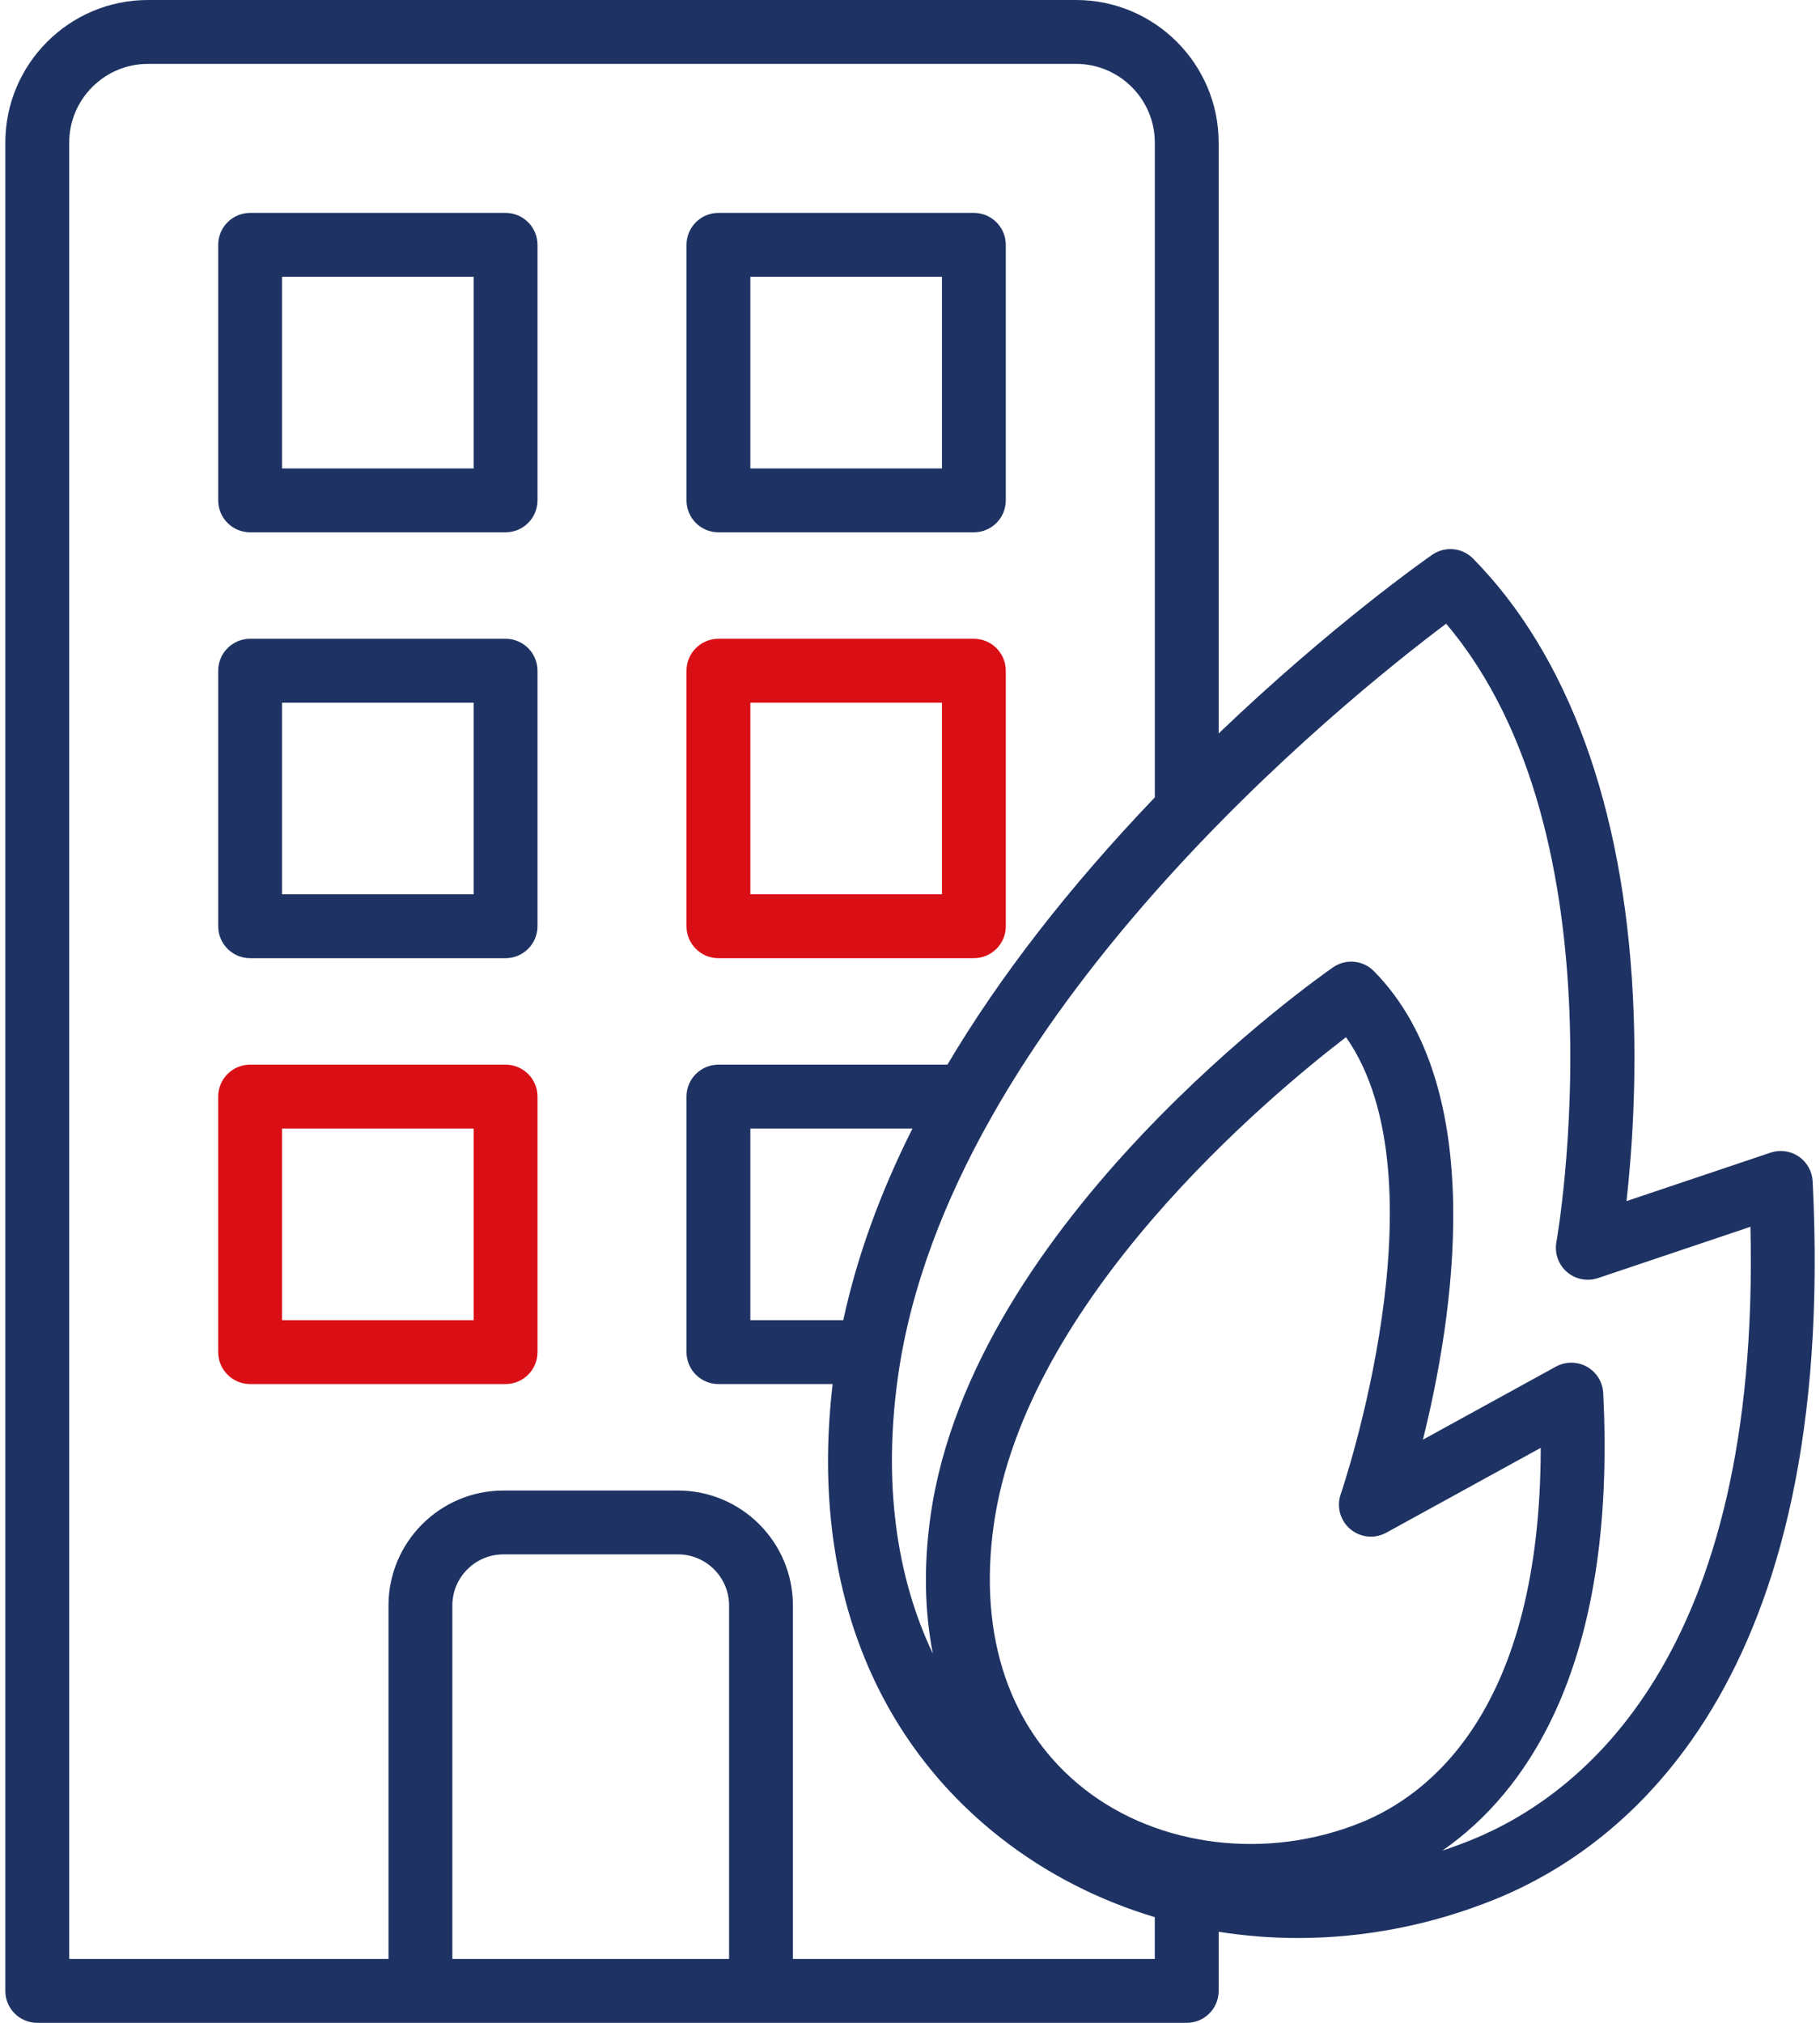<?xml version="1.0" encoding="UTF-8"?>
<svg xmlns="http://www.w3.org/2000/svg" width="54" height="60" viewBox="0 0 54 60" fill="none">
  <g id="XMLID_241_">
    <path id="XMLID_1213_" d="M15 6.315H7.421C6.898 6.315 6.474 6.739 6.474 7.263V14.842C6.474 15.365 6.898 15.789 7.421 15.789H15C15.523 15.789 15.948 15.365 15.948 14.842V7.263C15.948 6.739 15.523 6.315 15 6.315ZM14.053 13.894H8.369V8.21H14.053V13.894Z" fill="#1E3363"></path>
    <path id="XMLID_1360_" d="M21.316 15.789H28.895C29.418 15.789 29.842 15.365 29.842 14.842V7.263C29.842 6.739 29.418 6.315 28.895 6.315H21.316C20.793 6.315 20.369 6.739 20.369 7.263V14.842C20.369 15.365 20.793 15.789 21.316 15.789ZM22.263 8.21H27.948V13.894H22.263V8.21Z" fill="#1E3363"></path>
    <path id="XMLID_1363_" d="M15 18.947H7.421C6.898 18.947 6.474 19.371 6.474 19.895V27.474C6.474 27.997 6.898 28.421 7.421 28.421H15C15.523 28.421 15.948 27.997 15.948 27.474V19.895C15.948 19.371 15.523 18.947 15 18.947ZM14.053 26.526H8.369V20.842H14.053V26.526Z" fill="#1E3363"></path>
    <path id="XMLID_1366_" d="M21.316 28.421H28.895C29.418 28.421 29.842 27.997 29.842 27.474V19.895C29.842 19.371 29.418 18.947 28.895 18.947H21.316C20.793 18.947 20.369 19.371 20.369 19.895V27.474C20.369 27.997 20.793 28.421 21.316 28.421ZM22.263 20.842H27.948V26.526H22.263V20.842Z" fill="#DA0E15"></path>
    <path id="XMLID_1369_" d="M15 31.579H7.421C6.898 31.579 6.474 32.003 6.474 32.526V40.105C6.474 40.629 6.898 41.053 7.421 41.053H15C15.523 41.053 15.948 40.629 15.948 40.105V32.526C15.948 32.003 15.523 31.579 15 31.579ZM14.053 39.158H8.369V33.474H14.053V39.158Z" fill="#DA0E15"></path>
    <path id="XMLID_1372_" d="M53.782 35.039C53.767 34.743 53.614 34.471 53.369 34.304C53.124 34.136 52.814 34.094 52.533 34.189L48.259 35.626C48.414 34.239 48.576 32.048 48.449 29.545C48.163 23.918 46.524 19.431 43.708 16.57C43.385 16.241 42.872 16.193 42.493 16.456C42.355 16.551 39.541 18.517 36.158 21.755V4.232C36.158 1.898 34.26 0 31.927 0H4.39C2.056 0 0.158 1.898 0.158 4.232V59.053C0.158 59.576 0.582 60 1.105 60H35.211C35.734 60 36.158 59.576 36.158 59.053V57.299C36.931 57.421 37.718 57.484 38.51 57.484C40.469 57.484 42.461 57.105 44.365 56.333C48.203 54.776 54.531 49.94 53.782 35.039ZM21.632 58.105H13.421V47.621C13.421 46.785 14.101 46.105 14.937 46.105H20.116C20.952 46.105 21.632 46.785 21.632 47.621V58.105ZM34.263 58.105H23.526V47.621C23.526 45.74 21.997 44.211 20.116 44.211H14.937C13.056 44.211 11.527 45.741 11.527 47.621V58.105H2.053V4.232C2.053 2.943 3.101 1.895 4.39 1.895H31.927C33.215 1.895 34.264 2.943 34.264 4.232V23.651C31.712 26.321 29.658 28.968 28.11 31.579H21.316C20.793 31.579 20.369 32.003 20.369 32.526V40.105C20.369 40.629 20.793 41.053 21.316 41.053H24.705C24.041 46.709 25.805 51.479 29.704 54.524C31.07 55.59 32.619 56.373 34.263 56.865V58.105ZM25.02 39.158H22.263V33.474H27.073C26.109 35.393 25.423 37.29 25.02 39.158ZM40.063 45.355C40.363 45.608 40.787 45.65 41.131 45.462L45.714 42.945C45.706 50.694 42.425 53.231 40.385 54.058C37.611 55.183 34.391 54.796 32.182 53.072C29.972 51.346 29.015 48.562 29.485 45.231C30.43 38.536 37.648 32.52 39.937 30.764C42.935 35.038 39.813 44.224 39.779 44.321C39.651 44.691 39.764 45.102 40.063 45.355ZM43.653 54.577C43.369 54.692 43.083 54.797 42.796 54.892C45.25 53.186 47.977 49.455 47.568 41.318C47.551 40.992 47.368 40.698 47.084 40.539C46.799 40.38 46.452 40.378 46.166 40.535L42.218 42.703C43.104 39.154 44.211 32.308 40.766 28.807C40.443 28.478 39.93 28.43 39.551 28.693C39.114 28.996 28.846 36.21 27.609 44.966C27.404 46.418 27.431 47.789 27.678 49.05C26.571 46.723 26.206 43.923 26.645 40.821C28.147 30.18 39.954 20.716 42.907 18.5C48.277 24.839 46.201 36.719 46.179 36.842C46.119 37.172 46.237 37.509 46.491 37.728C46.744 37.947 47.095 38.017 47.413 37.91L51.936 36.388C52.236 49.132 46.92 53.252 43.653 54.577Z" fill="#1E3363"></path>
  </g>
</svg>
